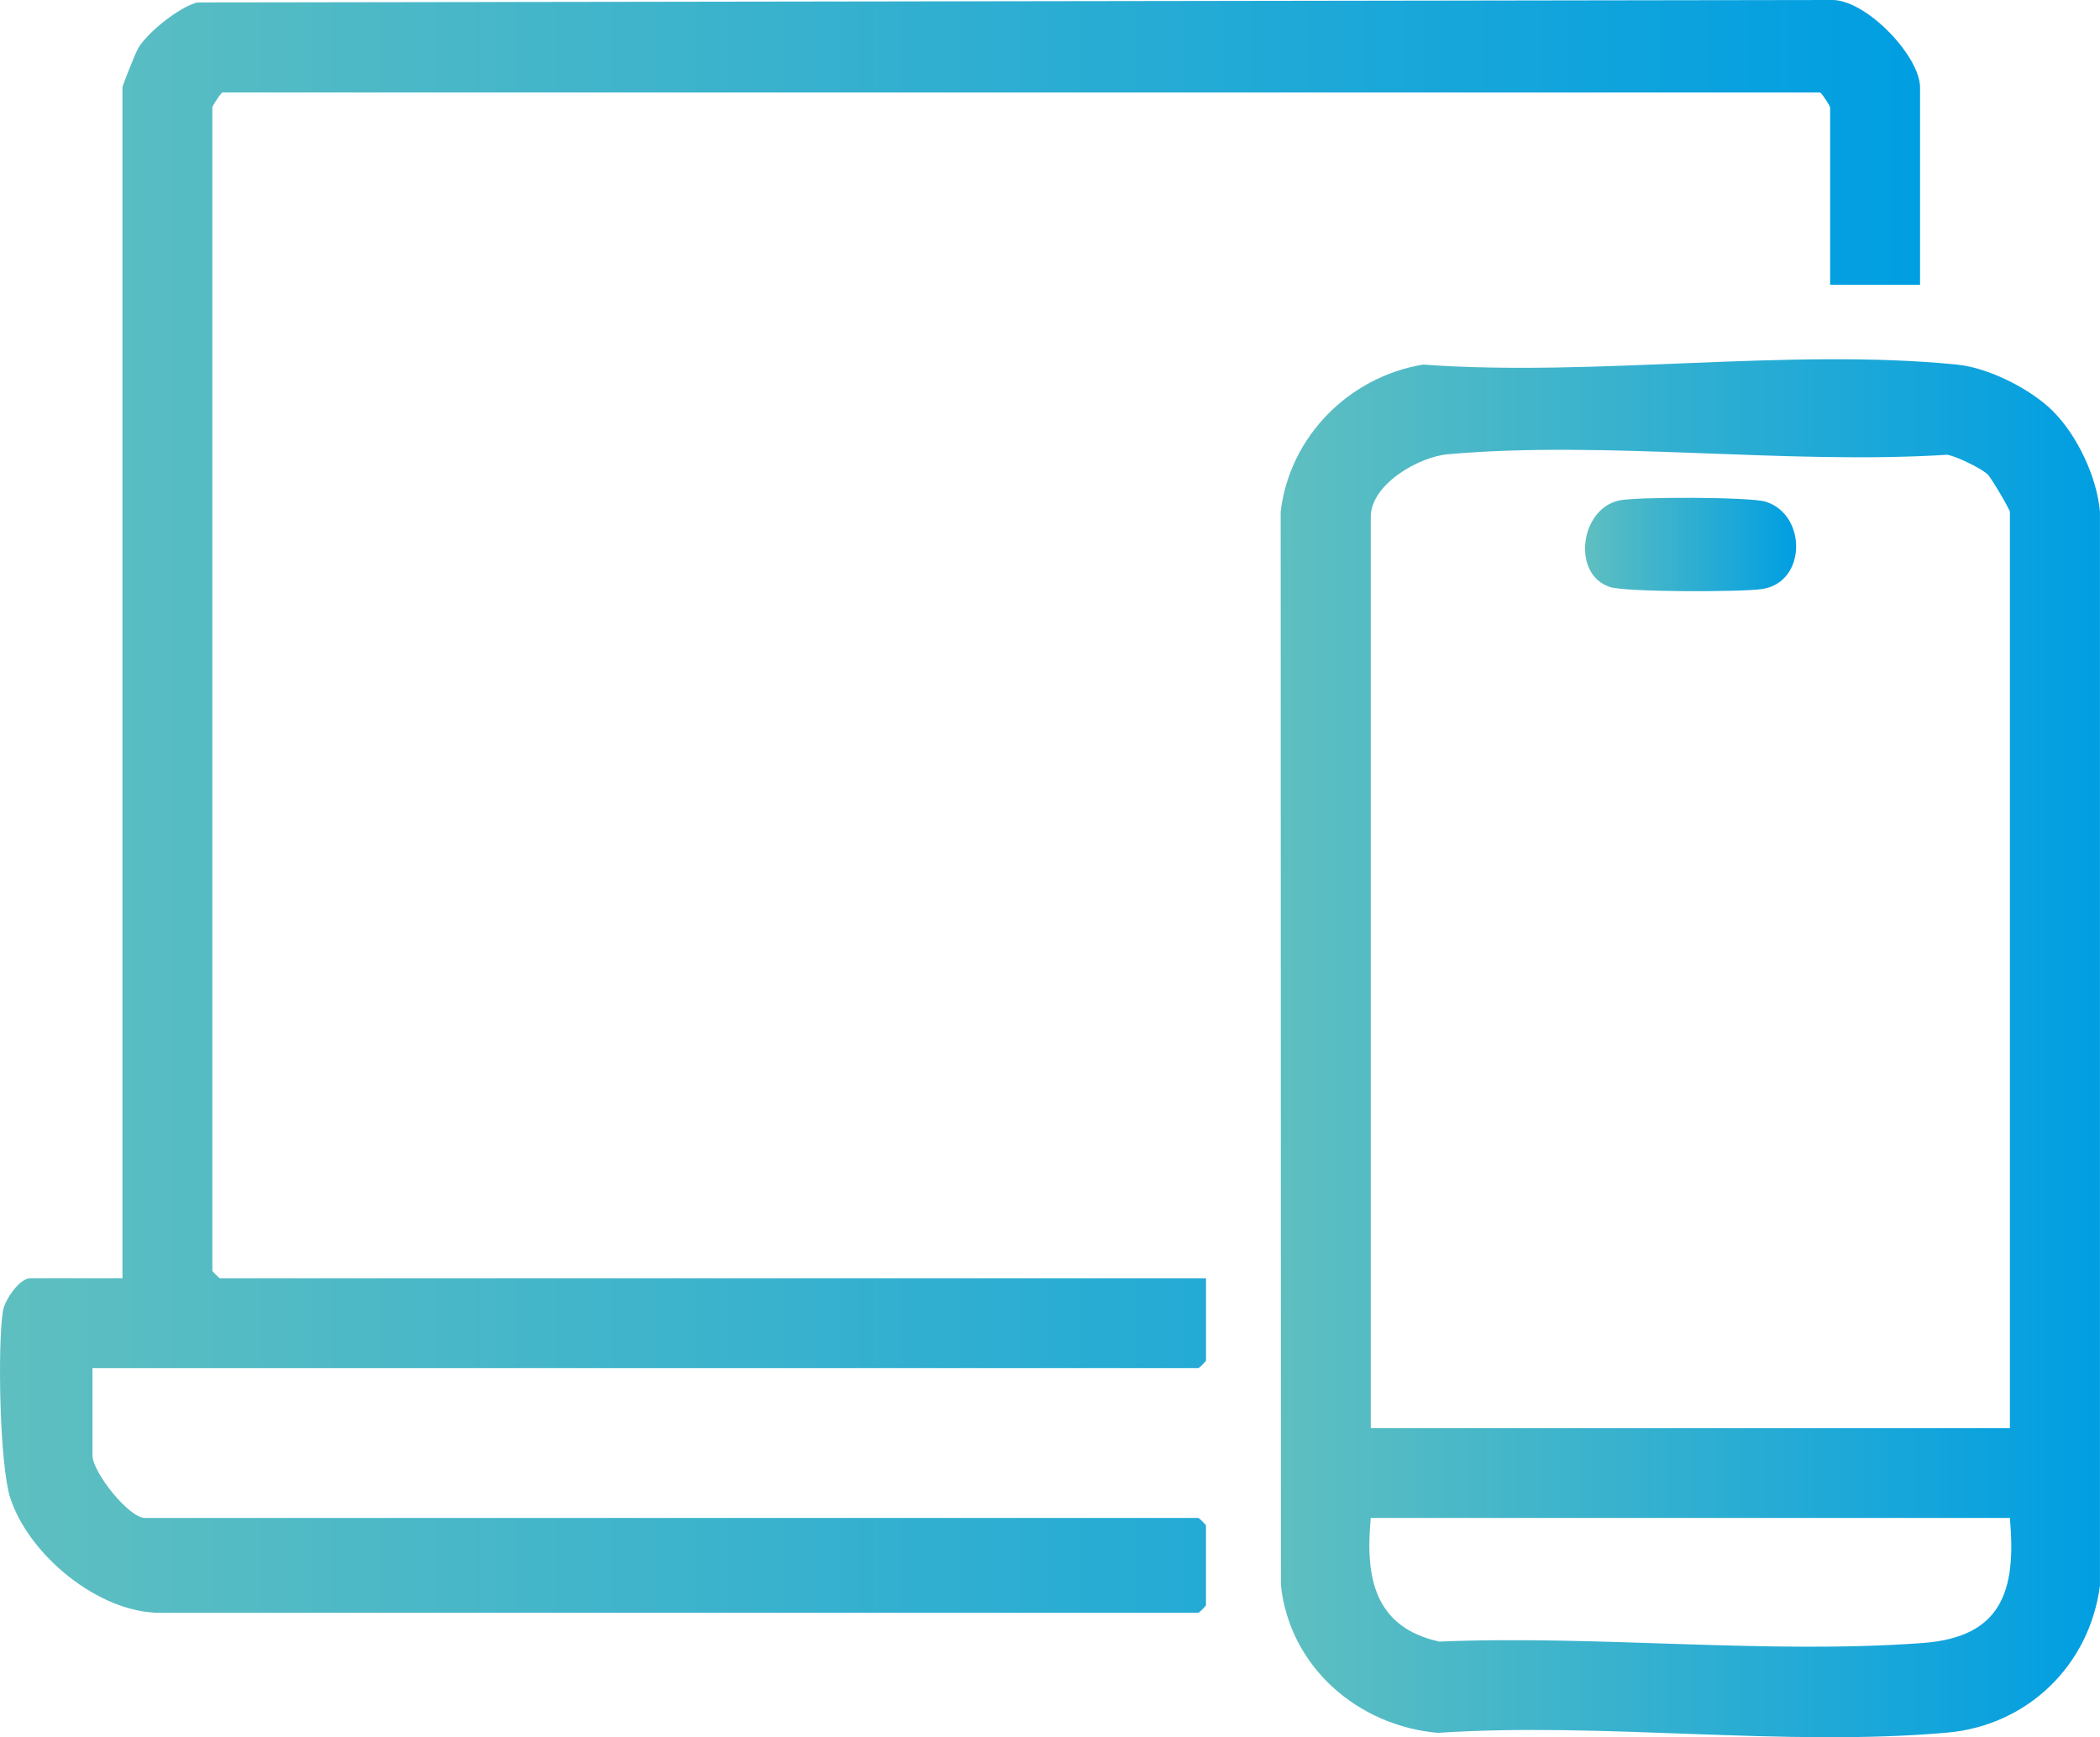 <svg xmlns="http://www.w3.org/2000/svg" xmlns:xlink="http://www.w3.org/1999/xlink" id="Capa_2" data-name="Capa 2" viewBox="0 0 816.28 675.31"><defs><style>      .cls-1 {        fill: url(#Degradado_claro);      }      .cls-2 {        fill: url(#Degradado_claro-3);      }      .cls-3 {        fill: url(#Degradado_claro-2);      }    </style><linearGradient id="Degradado_claro" x1="0" y1="313.48" x2="746.32" y2="313.48" gradientUnits="userSpaceOnUse"><stop offset="0" stop-color="#5fbfc0"></stop><stop offset="1" stop-color="#009ee2"></stop></linearGradient><linearGradient id="Degradado_claro-2" data-name="Degradado_claro" x1="497.81" y1="407.48" x2="816.28" y2="407.48" xlink:href="#Degradado_claro"></linearGradient><linearGradient id="Degradado_claro-3" data-name="Degradado_claro" x1="616.11" y1="211.66" x2="698.17" y2="211.66" xlink:href="#Degradado_claro"></linearGradient></defs><g id="Capa_1-2" data-name="Capa 1"><g><path class="cls-1" d="M746.32,110.68h-34.94V41.78c0-.55-3.01-5.29-3.88-5.82H86.42c-.87.53-3.88,5.27-3.88,5.82v452.23c0,.21,2.71,2.91,2.91,2.91h383.33v32.02c0,.21-2.71,2.91-2.91,2.91H35.95v33.97c0,6.41,14.13,24.26,20.38,24.26h409.53c.21,0,2.91,2.71,2.91,2.91v31.05c0,.21-2.71,2.91-2.91,2.91H62.15c-23.82,0-50.99-22.48-58.17-44.69-4.11-12.71-4.99-58.91-2.85-72.62.68-4.35,6.51-12.73,10.56-12.73h35.91V34.01c0-.82,5.13-13.61,6.1-15.25,3.66-6.21,16-16.04,22.96-17.8l635.75-.96c13.36.22,33.92,21.94,33.92,34.01v76.67Z"></path><g><path class="cls-3" d="M798.04,159.89c9.45,9.45,17.06,25.61,18.22,39.04v417.45c-4.04,30.99-28.13,54.35-59.3,57.14-63.1,5.65-134.07-4.21-198.01.1-31.08-2.7-57.63-25.57-61.05-57.35l-.1-417.36c3.48-29.25,26.6-52.42,55.39-57.19,66.45,4.92,142.34-6.56,207.67.03,12.2,1.23,28.6,9.54,37.19,18.13ZM781.26,555.15V198.99c0-.85-7.17-13.2-8.69-14.61-2.58-2.4-12.14-7.04-15.69-7.6-62.56,3.95-132.36-5.67-194.05-.2-11.56,1.02-30.01,11.79-30.01,24.34v354.22h248.44ZM781.26,590.08h-248.44c-2.21,23.07,1.36,42.51,26.66,48.06,61.06-2.59,127.43,5.02,187.89.55,30.77-2.28,36.46-20.3,33.88-48.61Z"></path><path class="cls-2" d="M629.31,194.55c6.63-1.49,50.95-1.4,56.95.45,16.09,4.96,16.05,31.26-1.19,33.96-7.87,1.23-52.77,1.26-59.18-.75-14.95-4.69-11.93-30.21,3.42-33.66Z"></path></g></g></g></svg>